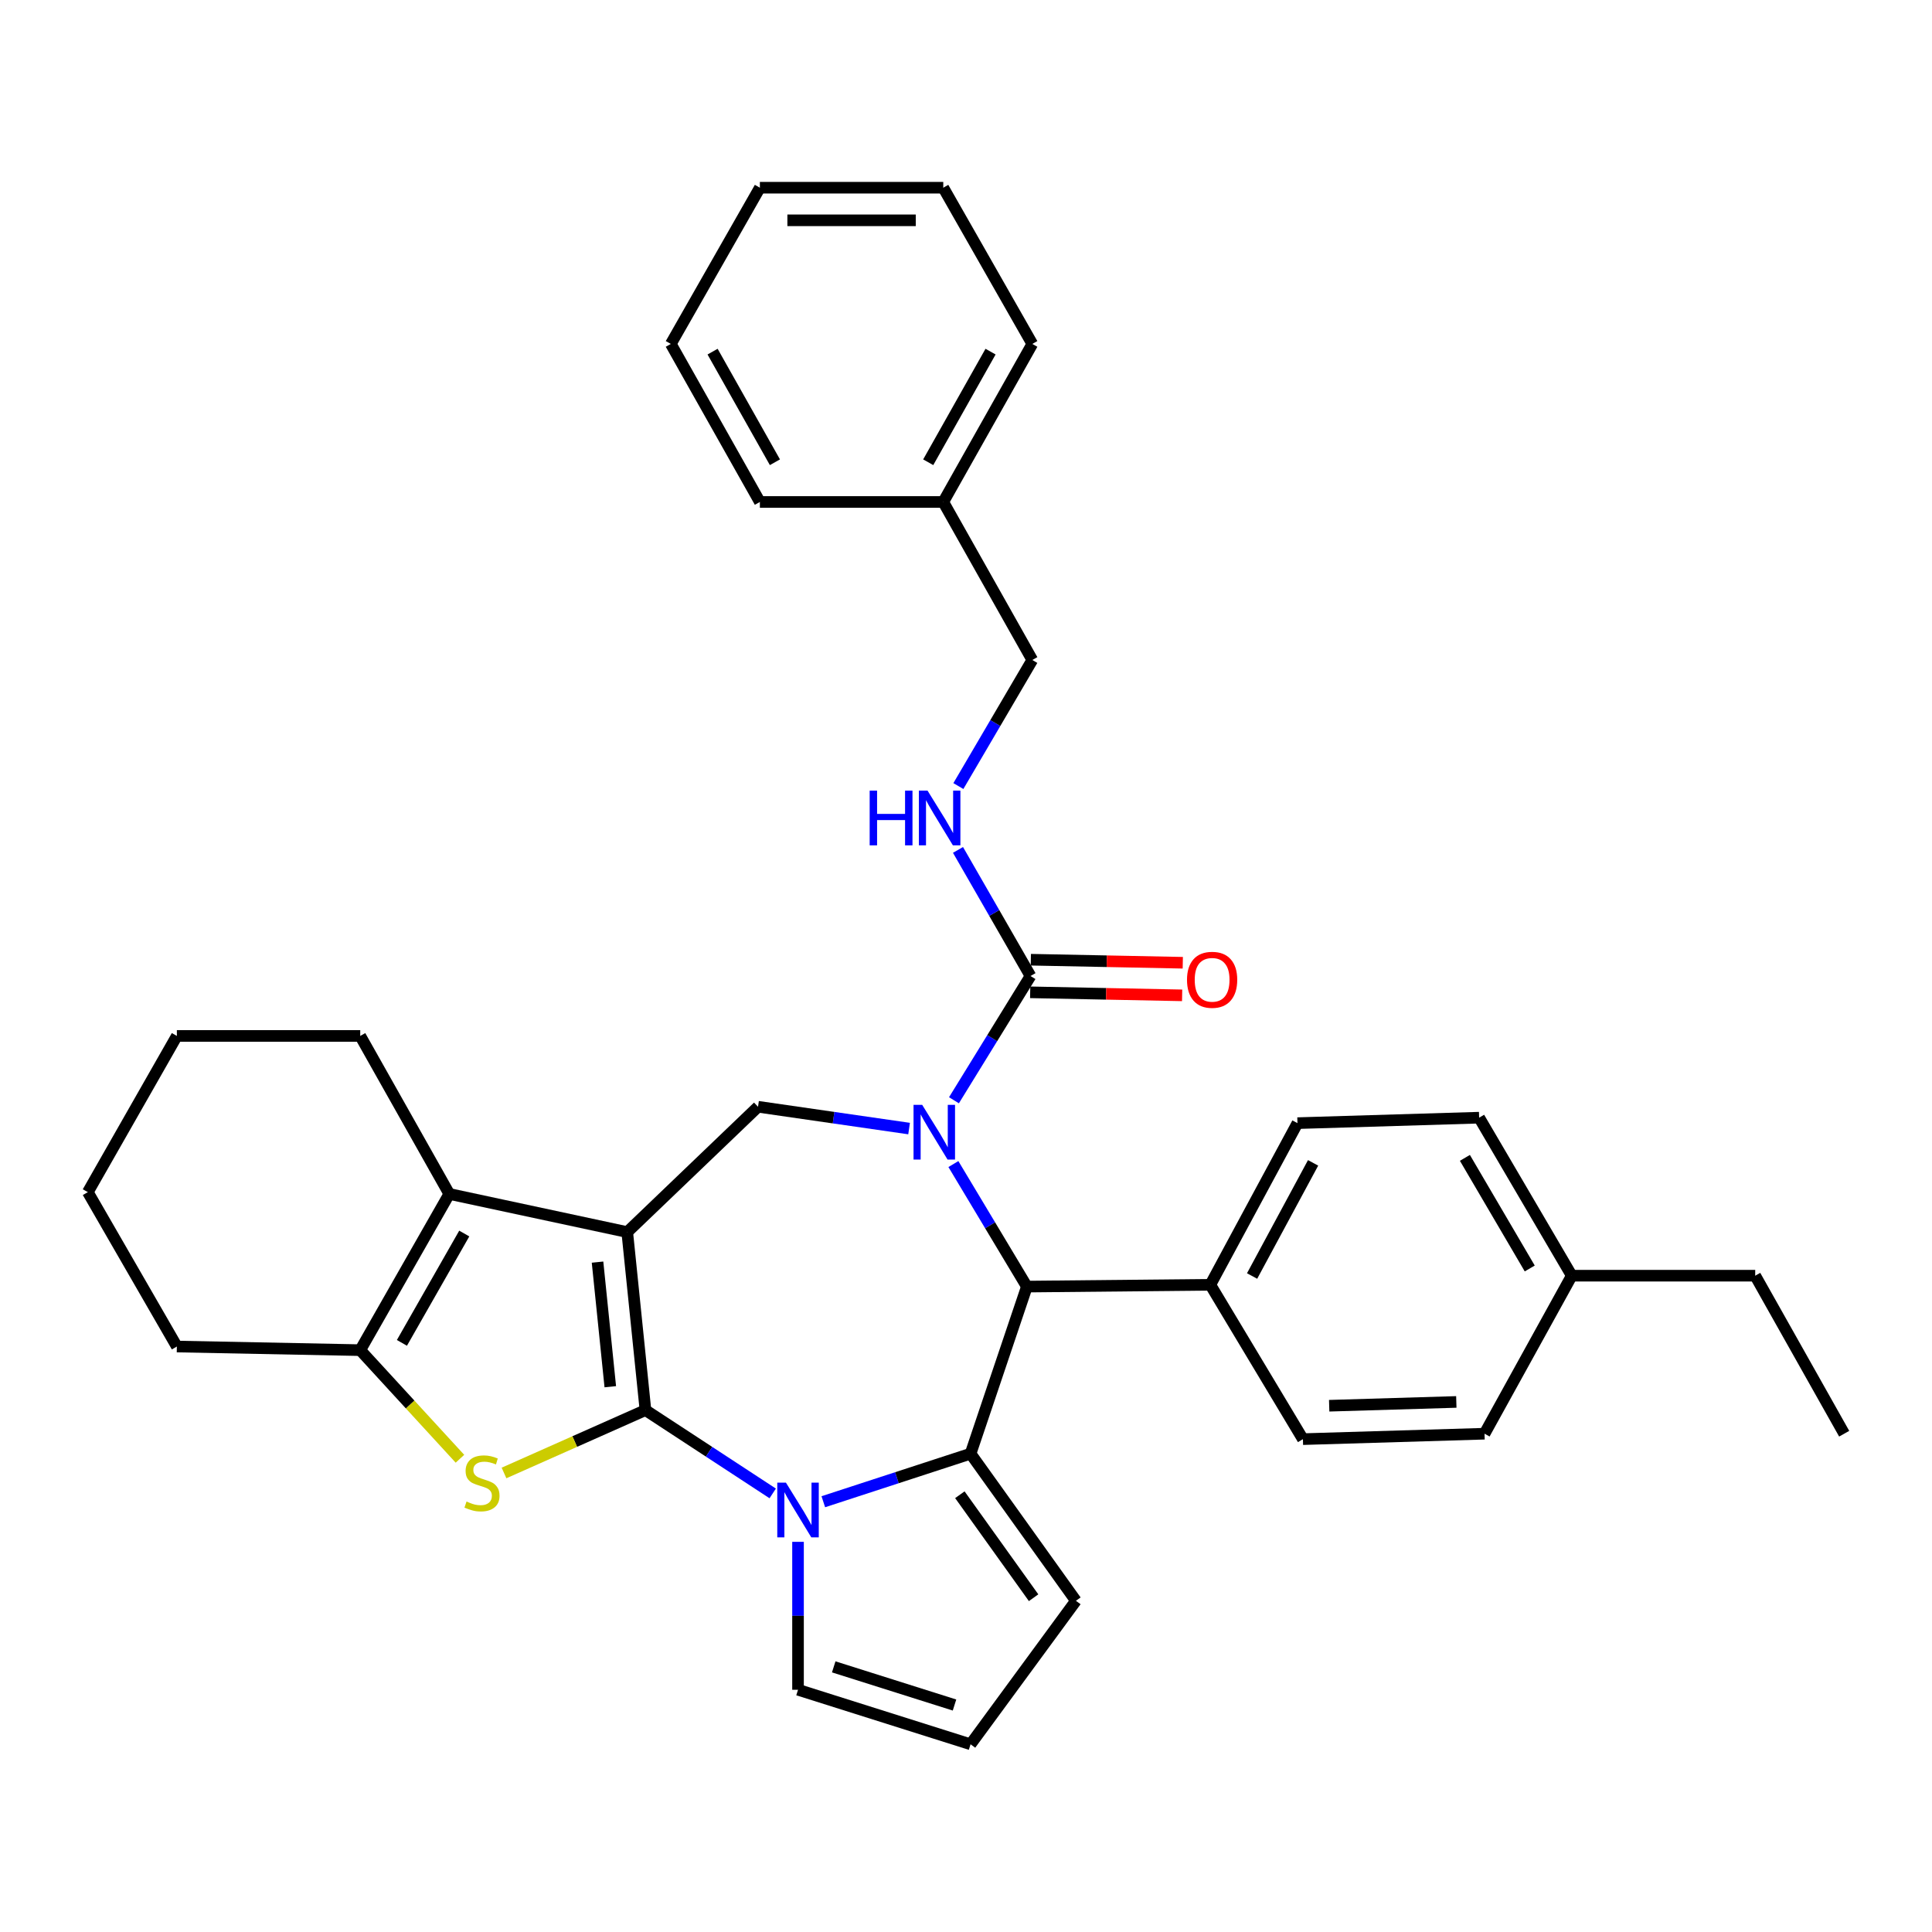 <?xml version='1.0' encoding='iso-8859-1'?>
<svg version='1.1' baseProfile='full'
              xmlns='http://www.w3.org/2000/svg'
                      xmlns:rdkit='http://www.rdkit.org/xml'
                      xmlns:xlink='http://www.w3.org/1999/xlink'
                  xml:space='preserve'
width='1000px' height='1000px' viewBox='0 0 1000 1000'>
<!-- END OF HEADER -->
<rect style='opacity:1.0;fill:#FFFFFF;stroke:none' width='1000' height='1000' x='0' y='0'> </rect>
<path class='bond-0' d='M 334.088,729.87 L 324.656,637.731' style='fill:none;fill-rule:evenodd;stroke:#000000;stroke-width:6px;stroke-linecap:butt;stroke-linejoin:miter;stroke-opacity:1' />
<path class='bond-0' d='M 315.885,717.767 L 309.283,653.27' style='fill:none;fill-rule:evenodd;stroke:#000000;stroke-width:6px;stroke-linecap:butt;stroke-linejoin:miter;stroke-opacity:1' />
<path class='bond-1' d='M 334.088,729.87 L 367.021,751.429' style='fill:none;fill-rule:evenodd;stroke:#000000;stroke-width:6px;stroke-linecap:butt;stroke-linejoin:miter;stroke-opacity:1' />
<path class='bond-1' d='M 367.021,751.429 L 399.955,772.989' style='fill:none;fill-rule:evenodd;stroke:#0000FF;stroke-width:6px;stroke-linecap:butt;stroke-linejoin:miter;stroke-opacity:1' />
<path class='bond-4' d='M 334.088,729.87 L 297.48,746.139' style='fill:none;fill-rule:evenodd;stroke:#000000;stroke-width:6px;stroke-linecap:butt;stroke-linejoin:miter;stroke-opacity:1' />
<path class='bond-4' d='M 297.48,746.139 L 260.872,762.409' style='fill:none;fill-rule:evenodd;stroke:#CCCC00;stroke-width:6px;stroke-linecap:butt;stroke-linejoin:miter;stroke-opacity:1' />
<path class='bond-5' d='M 324.656,637.731 L 232.555,617.986' style='fill:none;fill-rule:evenodd;stroke:#000000;stroke-width:6px;stroke-linecap:butt;stroke-linejoin:miter;stroke-opacity:1' />
<path class='bond-7' d='M 324.656,637.731 L 392.354,572.854' style='fill:none;fill-rule:evenodd;stroke:#000000;stroke-width:6px;stroke-linecap:butt;stroke-linejoin:miter;stroke-opacity:1' />
<path class='bond-3' d='M 426.143,777.294 L 464.253,764.86' style='fill:none;fill-rule:evenodd;stroke:#0000FF;stroke-width:6px;stroke-linecap:butt;stroke-linejoin:miter;stroke-opacity:1' />
<path class='bond-3' d='M 464.253,764.86 L 502.363,752.426' style='fill:none;fill-rule:evenodd;stroke:#000000;stroke-width:6px;stroke-linecap:butt;stroke-linejoin:miter;stroke-opacity:1' />
<path class='bond-11' d='M 413.055,798.051 L 413.055,836.336' style='fill:none;fill-rule:evenodd;stroke:#0000FF;stroke-width:6px;stroke-linecap:butt;stroke-linejoin:miter;stroke-opacity:1' />
<path class='bond-11' d='M 413.055,836.336 L 413.055,874.622' style='fill:none;fill-rule:evenodd;stroke:#000000;stroke-width:6px;stroke-linecap:butt;stroke-linejoin:miter;stroke-opacity:1' />
<path class='bond-2' d='M 470.54,584.143 L 431.447,578.499' style='fill:none;fill-rule:evenodd;stroke:#0000FF;stroke-width:6px;stroke-linecap:butt;stroke-linejoin:miter;stroke-opacity:1' />
<path class='bond-2' d='M 431.447,578.499 L 392.354,572.854' style='fill:none;fill-rule:evenodd;stroke:#000000;stroke-width:6px;stroke-linecap:butt;stroke-linejoin:miter;stroke-opacity:1' />
<path class='bond-9' d='M 493.769,569.493 L 513.577,537.339' style='fill:none;fill-rule:evenodd;stroke:#0000FF;stroke-width:6px;stroke-linecap:butt;stroke-linejoin:miter;stroke-opacity:1' />
<path class='bond-9' d='M 513.577,537.339 L 533.385,505.184' style='fill:none;fill-rule:evenodd;stroke:#000000;stroke-width:6px;stroke-linecap:butt;stroke-linejoin:miter;stroke-opacity:1' />
<path class='bond-36' d='M 493.473,602.516 L 512.492,634.228' style='fill:none;fill-rule:evenodd;stroke:#0000FF;stroke-width:6px;stroke-linecap:butt;stroke-linejoin:miter;stroke-opacity:1' />
<path class='bond-36' d='M 512.492,634.228 L 531.51,665.94' style='fill:none;fill-rule:evenodd;stroke:#000000;stroke-width:6px;stroke-linecap:butt;stroke-linejoin:miter;stroke-opacity:1' />
<path class='bond-6' d='M 502.363,752.426 L 531.51,665.94' style='fill:none;fill-rule:evenodd;stroke:#000000;stroke-width:6px;stroke-linecap:butt;stroke-linejoin:miter;stroke-opacity:1' />
<path class='bond-12' d='M 502.363,752.426 L 556.888,828.571' style='fill:none;fill-rule:evenodd;stroke:#000000;stroke-width:6px;stroke-linecap:butt;stroke-linejoin:miter;stroke-opacity:1' />
<path class='bond-12' d='M 496.821,773.673 L 534.989,826.974' style='fill:none;fill-rule:evenodd;stroke:#000000;stroke-width:6px;stroke-linecap:butt;stroke-linejoin:miter;stroke-opacity:1' />
<path class='bond-8' d='M 238.067,755.047 L 212.262,726.943' style='fill:none;fill-rule:evenodd;stroke:#CCCC00;stroke-width:6px;stroke-linecap:butt;stroke-linejoin:miter;stroke-opacity:1' />
<path class='bond-8' d='M 212.262,726.943 L 186.457,698.838' style='fill:none;fill-rule:evenodd;stroke:#000000;stroke-width:6px;stroke-linecap:butt;stroke-linejoin:miter;stroke-opacity:1' />
<path class='bond-19' d='M 232.555,617.986 L 186.457,536.198' style='fill:none;fill-rule:evenodd;stroke:#000000;stroke-width:6px;stroke-linecap:butt;stroke-linejoin:miter;stroke-opacity:1' />
<path class='bond-34' d='M 232.555,617.986 L 186.457,698.838' style='fill:none;fill-rule:evenodd;stroke:#000000;stroke-width:6px;stroke-linecap:butt;stroke-linejoin:miter;stroke-opacity:1' />
<path class='bond-34' d='M 240.3,638.473 L 208.032,695.069' style='fill:none;fill-rule:evenodd;stroke:#000000;stroke-width:6px;stroke-linecap:butt;stroke-linejoin:miter;stroke-opacity:1' />
<path class='bond-13' d='M 531.51,665.94 L 626.462,665.003' style='fill:none;fill-rule:evenodd;stroke:#000000;stroke-width:6px;stroke-linecap:butt;stroke-linejoin:miter;stroke-opacity:1' />
<path class='bond-22' d='M 186.457,698.838 L 91.543,696.963' style='fill:none;fill-rule:evenodd;stroke:#000000;stroke-width:6px;stroke-linecap:butt;stroke-linejoin:miter;stroke-opacity:1' />
<path class='bond-10' d='M 533.385,505.184 L 514.621,472.549' style='fill:none;fill-rule:evenodd;stroke:#000000;stroke-width:6px;stroke-linecap:butt;stroke-linejoin:miter;stroke-opacity:1' />
<path class='bond-10' d='M 514.621,472.549 L 495.857,439.914' style='fill:none;fill-rule:evenodd;stroke:#0000FF;stroke-width:6px;stroke-linecap:butt;stroke-linejoin:miter;stroke-opacity:1' />
<path class='bond-15' d='M 533.217,513.62 L 572.544,514.405' style='fill:none;fill-rule:evenodd;stroke:#000000;stroke-width:6px;stroke-linecap:butt;stroke-linejoin:miter;stroke-opacity:1' />
<path class='bond-15' d='M 572.544,514.405 L 611.871,515.189' style='fill:none;fill-rule:evenodd;stroke:#FF0000;stroke-width:6px;stroke-linecap:butt;stroke-linejoin:miter;stroke-opacity:1' />
<path class='bond-15' d='M 533.553,496.748 L 572.88,497.533' style='fill:none;fill-rule:evenodd;stroke:#000000;stroke-width:6px;stroke-linecap:butt;stroke-linejoin:miter;stroke-opacity:1' />
<path class='bond-15' d='M 572.88,497.533 L 612.207,498.317' style='fill:none;fill-rule:evenodd;stroke:#FF0000;stroke-width:6px;stroke-linecap:butt;stroke-linejoin:miter;stroke-opacity:1' />
<path class='bond-18' d='M 496.053,406.865 L 515.188,374.236' style='fill:none;fill-rule:evenodd;stroke:#0000FF;stroke-width:6px;stroke-linecap:butt;stroke-linejoin:miter;stroke-opacity:1' />
<path class='bond-18' d='M 515.188,374.236 L 534.322,341.607' style='fill:none;fill-rule:evenodd;stroke:#000000;stroke-width:6px;stroke-linecap:butt;stroke-linejoin:miter;stroke-opacity:1' />
<path class='bond-14' d='M 413.055,874.622 L 502.363,902.841' style='fill:none;fill-rule:evenodd;stroke:#000000;stroke-width:6px;stroke-linecap:butt;stroke-linejoin:miter;stroke-opacity:1' />
<path class='bond-14' d='M 431.535,862.764 L 494.051,882.517' style='fill:none;fill-rule:evenodd;stroke:#000000;stroke-width:6px;stroke-linecap:butt;stroke-linejoin:miter;stroke-opacity:1' />
<path class='bond-35' d='M 556.888,828.571 L 502.363,902.841' style='fill:none;fill-rule:evenodd;stroke:#000000;stroke-width:6px;stroke-linecap:butt;stroke-linejoin:miter;stroke-opacity:1' />
<path class='bond-16' d='M 626.462,665.003 L 671.566,581.339' style='fill:none;fill-rule:evenodd;stroke:#000000;stroke-width:6px;stroke-linecap:butt;stroke-linejoin:miter;stroke-opacity:1' />
<path class='bond-16' d='M 648.081,660.461 L 679.654,601.897' style='fill:none;fill-rule:evenodd;stroke:#000000;stroke-width:6px;stroke-linecap:butt;stroke-linejoin:miter;stroke-opacity:1' />
<path class='bond-17' d='M 626.462,665.003 L 674.387,744.898' style='fill:none;fill-rule:evenodd;stroke:#000000;stroke-width:6px;stroke-linecap:butt;stroke-linejoin:miter;stroke-opacity:1' />
<path class='bond-21' d='M 671.566,581.339 L 765.598,578.508' style='fill:none;fill-rule:evenodd;stroke:#000000;stroke-width:6px;stroke-linecap:butt;stroke-linejoin:miter;stroke-opacity:1' />
<path class='bond-20' d='M 674.387,744.898 L 768.392,742.085' style='fill:none;fill-rule:evenodd;stroke:#000000;stroke-width:6px;stroke-linecap:butt;stroke-linejoin:miter;stroke-opacity:1' />
<path class='bond-20' d='M 687.983,727.608 L 753.787,725.64' style='fill:none;fill-rule:evenodd;stroke:#000000;stroke-width:6px;stroke-linecap:butt;stroke-linejoin:miter;stroke-opacity:1' />
<path class='bond-24' d='M 534.322,341.607 L 488.234,259.818' style='fill:none;fill-rule:evenodd;stroke:#000000;stroke-width:6px;stroke-linecap:butt;stroke-linejoin:miter;stroke-opacity:1' />
<path class='bond-28' d='M 186.457,536.198 L 91.543,536.198' style='fill:none;fill-rule:evenodd;stroke:#000000;stroke-width:6px;stroke-linecap:butt;stroke-linejoin:miter;stroke-opacity:1' />
<path class='bond-23' d='M 768.392,742.085 L 813.543,660.297' style='fill:none;fill-rule:evenodd;stroke:#000000;stroke-width:6px;stroke-linecap:butt;stroke-linejoin:miter;stroke-opacity:1' />
<path class='bond-38' d='M 765.598,578.508 L 813.543,660.297' style='fill:none;fill-rule:evenodd;stroke:#000000;stroke-width:6px;stroke-linecap:butt;stroke-linejoin:miter;stroke-opacity:1' />
<path class='bond-38' d='M 758.232,599.31 L 791.793,656.562' style='fill:none;fill-rule:evenodd;stroke:#000000;stroke-width:6px;stroke-linecap:butt;stroke-linejoin:miter;stroke-opacity:1' />
<path class='bond-29' d='M 91.543,696.963 L 45.455,617.049' style='fill:none;fill-rule:evenodd;stroke:#000000;stroke-width:6px;stroke-linecap:butt;stroke-linejoin:miter;stroke-opacity:1' />
<path class='bond-25' d='M 813.543,660.297 L 908.495,660.297' style='fill:none;fill-rule:evenodd;stroke:#000000;stroke-width:6px;stroke-linecap:butt;stroke-linejoin:miter;stroke-opacity:1' />
<path class='bond-26' d='M 488.234,259.818 L 534.322,178.019' style='fill:none;fill-rule:evenodd;stroke:#000000;stroke-width:6px;stroke-linecap:butt;stroke-linejoin:miter;stroke-opacity:1' />
<path class='bond-26' d='M 480.445,239.264 L 512.707,182.005' style='fill:none;fill-rule:evenodd;stroke:#000000;stroke-width:6px;stroke-linecap:butt;stroke-linejoin:miter;stroke-opacity:1' />
<path class='bond-27' d='M 488.234,259.818 L 393.311,259.818' style='fill:none;fill-rule:evenodd;stroke:#000000;stroke-width:6px;stroke-linecap:butt;stroke-linejoin:miter;stroke-opacity:1' />
<path class='bond-30' d='M 908.495,660.297 L 954.545,742.085' style='fill:none;fill-rule:evenodd;stroke:#000000;stroke-width:6px;stroke-linecap:butt;stroke-linejoin:miter;stroke-opacity:1' />
<path class='bond-32' d='M 534.322,178.019 L 488.234,97.159' style='fill:none;fill-rule:evenodd;stroke:#000000;stroke-width:6px;stroke-linecap:butt;stroke-linejoin:miter;stroke-opacity:1' />
<path class='bond-31' d='M 393.311,259.818 L 347.213,178.019' style='fill:none;fill-rule:evenodd;stroke:#000000;stroke-width:6px;stroke-linecap:butt;stroke-linejoin:miter;stroke-opacity:1' />
<path class='bond-31' d='M 401.097,239.263 L 368.829,182.004' style='fill:none;fill-rule:evenodd;stroke:#000000;stroke-width:6px;stroke-linecap:butt;stroke-linejoin:miter;stroke-opacity:1' />
<path class='bond-37' d='M 91.543,536.198 L 45.455,617.049' style='fill:none;fill-rule:evenodd;stroke:#000000;stroke-width:6px;stroke-linecap:butt;stroke-linejoin:miter;stroke-opacity:1' />
<path class='bond-33' d='M 347.213,178.019 L 393.311,97.159' style='fill:none;fill-rule:evenodd;stroke:#000000;stroke-width:6px;stroke-linecap:butt;stroke-linejoin:miter;stroke-opacity:1' />
<path class='bond-39' d='M 488.234,97.159 L 393.311,97.159' style='fill:none;fill-rule:evenodd;stroke:#000000;stroke-width:6px;stroke-linecap:butt;stroke-linejoin:miter;stroke-opacity:1' />
<path class='bond-39' d='M 473.996,114.034 L 407.549,114.034' style='fill:none;fill-rule:evenodd;stroke:#000000;stroke-width:6px;stroke-linecap:butt;stroke-linejoin:miter;stroke-opacity:1' />
<path  class='atom-2' d='M 406.795 767.404
L 416.075 782.404
Q 416.995 783.884, 418.475 786.564
Q 419.955 789.244, 420.035 789.404
L 420.035 767.404
L 423.795 767.404
L 423.795 795.724
L 419.915 795.724
L 409.955 779.324
Q 408.795 777.404, 407.555 775.204
Q 406.355 773.004, 405.995 772.324
L 405.995 795.724
L 402.315 795.724
L 402.315 767.404
L 406.795 767.404
' fill='#0000FF'/>
<path  class='atom-3' d='M 477.324 571.867
L 486.604 586.867
Q 487.524 588.347, 489.004 591.027
Q 490.484 593.707, 490.564 593.867
L 490.564 571.867
L 494.324 571.867
L 494.324 600.187
L 490.444 600.187
L 480.484 583.787
Q 479.324 581.867, 478.084 579.667
Q 476.884 577.467, 476.524 576.787
L 476.524 600.187
L 472.844 600.187
L 472.844 571.867
L 477.324 571.867
' fill='#0000FF'/>
<path  class='atom-5' d='M 241.477 777.193
Q 241.797 777.313, 243.117 777.873
Q 244.437 778.433, 245.877 778.793
Q 247.357 779.113, 248.797 779.113
Q 251.477 779.113, 253.037 777.833
Q 254.597 776.513, 254.597 774.233
Q 254.597 772.673, 253.797 771.713
Q 253.037 770.753, 251.837 770.233
Q 250.637 769.713, 248.637 769.113
Q 246.117 768.353, 244.597 767.633
Q 243.117 766.913, 242.037 765.393
Q 240.997 763.873, 240.997 761.313
Q 240.997 757.753, 243.397 755.553
Q 245.837 753.353, 250.637 753.353
Q 253.917 753.353, 257.637 754.913
L 256.717 757.993
Q 253.317 756.593, 250.757 756.593
Q 247.997 756.593, 246.477 757.753
Q 244.957 758.873, 244.997 760.833
Q 244.997 762.353, 245.757 763.273
Q 246.557 764.193, 247.677 764.713
Q 248.837 765.233, 250.757 765.833
Q 253.317 766.633, 254.837 767.433
Q 256.357 768.233, 257.437 769.873
Q 258.557 771.473, 258.557 774.233
Q 258.557 778.153, 255.917 780.273
Q 253.317 782.353, 248.957 782.353
Q 246.437 782.353, 244.517 781.793
Q 242.637 781.273, 240.397 780.353
L 241.477 777.193
' fill='#CCCC00'/>
<path  class='atom-11' d='M 450.139 409.236
L 453.979 409.236
L 453.979 421.276
L 468.459 421.276
L 468.459 409.236
L 472.299 409.236
L 472.299 437.556
L 468.459 437.556
L 468.459 424.476
L 453.979 424.476
L 453.979 437.556
L 450.139 437.556
L 450.139 409.236
' fill='#0000FF'/>
<path  class='atom-11' d='M 480.099 409.236
L 489.379 424.236
Q 490.299 425.716, 491.779 428.396
Q 493.259 431.076, 493.339 431.236
L 493.339 409.236
L 497.099 409.236
L 497.099 437.556
L 493.219 437.556
L 483.259 421.156
Q 482.099 419.236, 480.859 417.036
Q 479.659 414.836, 479.299 414.156
L 479.299 437.556
L 475.619 437.556
L 475.619 409.236
L 480.099 409.236
' fill='#0000FF'/>
<path  class='atom-16' d='M 614.39 507.139
Q 614.39 500.339, 617.75 496.539
Q 621.11 492.739, 627.39 492.739
Q 633.67 492.739, 637.03 496.539
Q 640.39 500.339, 640.39 507.139
Q 640.39 514.019, 636.99 517.939
Q 633.59 521.819, 627.39 521.819
Q 621.15 521.819, 617.75 517.939
Q 614.39 514.059, 614.39 507.139
M 627.39 518.619
Q 631.71 518.619, 634.03 515.739
Q 636.39 512.819, 636.39 507.139
Q 636.39 501.579, 634.03 498.779
Q 631.71 495.939, 627.39 495.939
Q 623.07 495.939, 620.71 498.739
Q 618.39 501.539, 618.39 507.139
Q 618.39 512.859, 620.71 515.739
Q 623.07 518.619, 627.39 518.619
' fill='#FF0000'/>
</svg>
